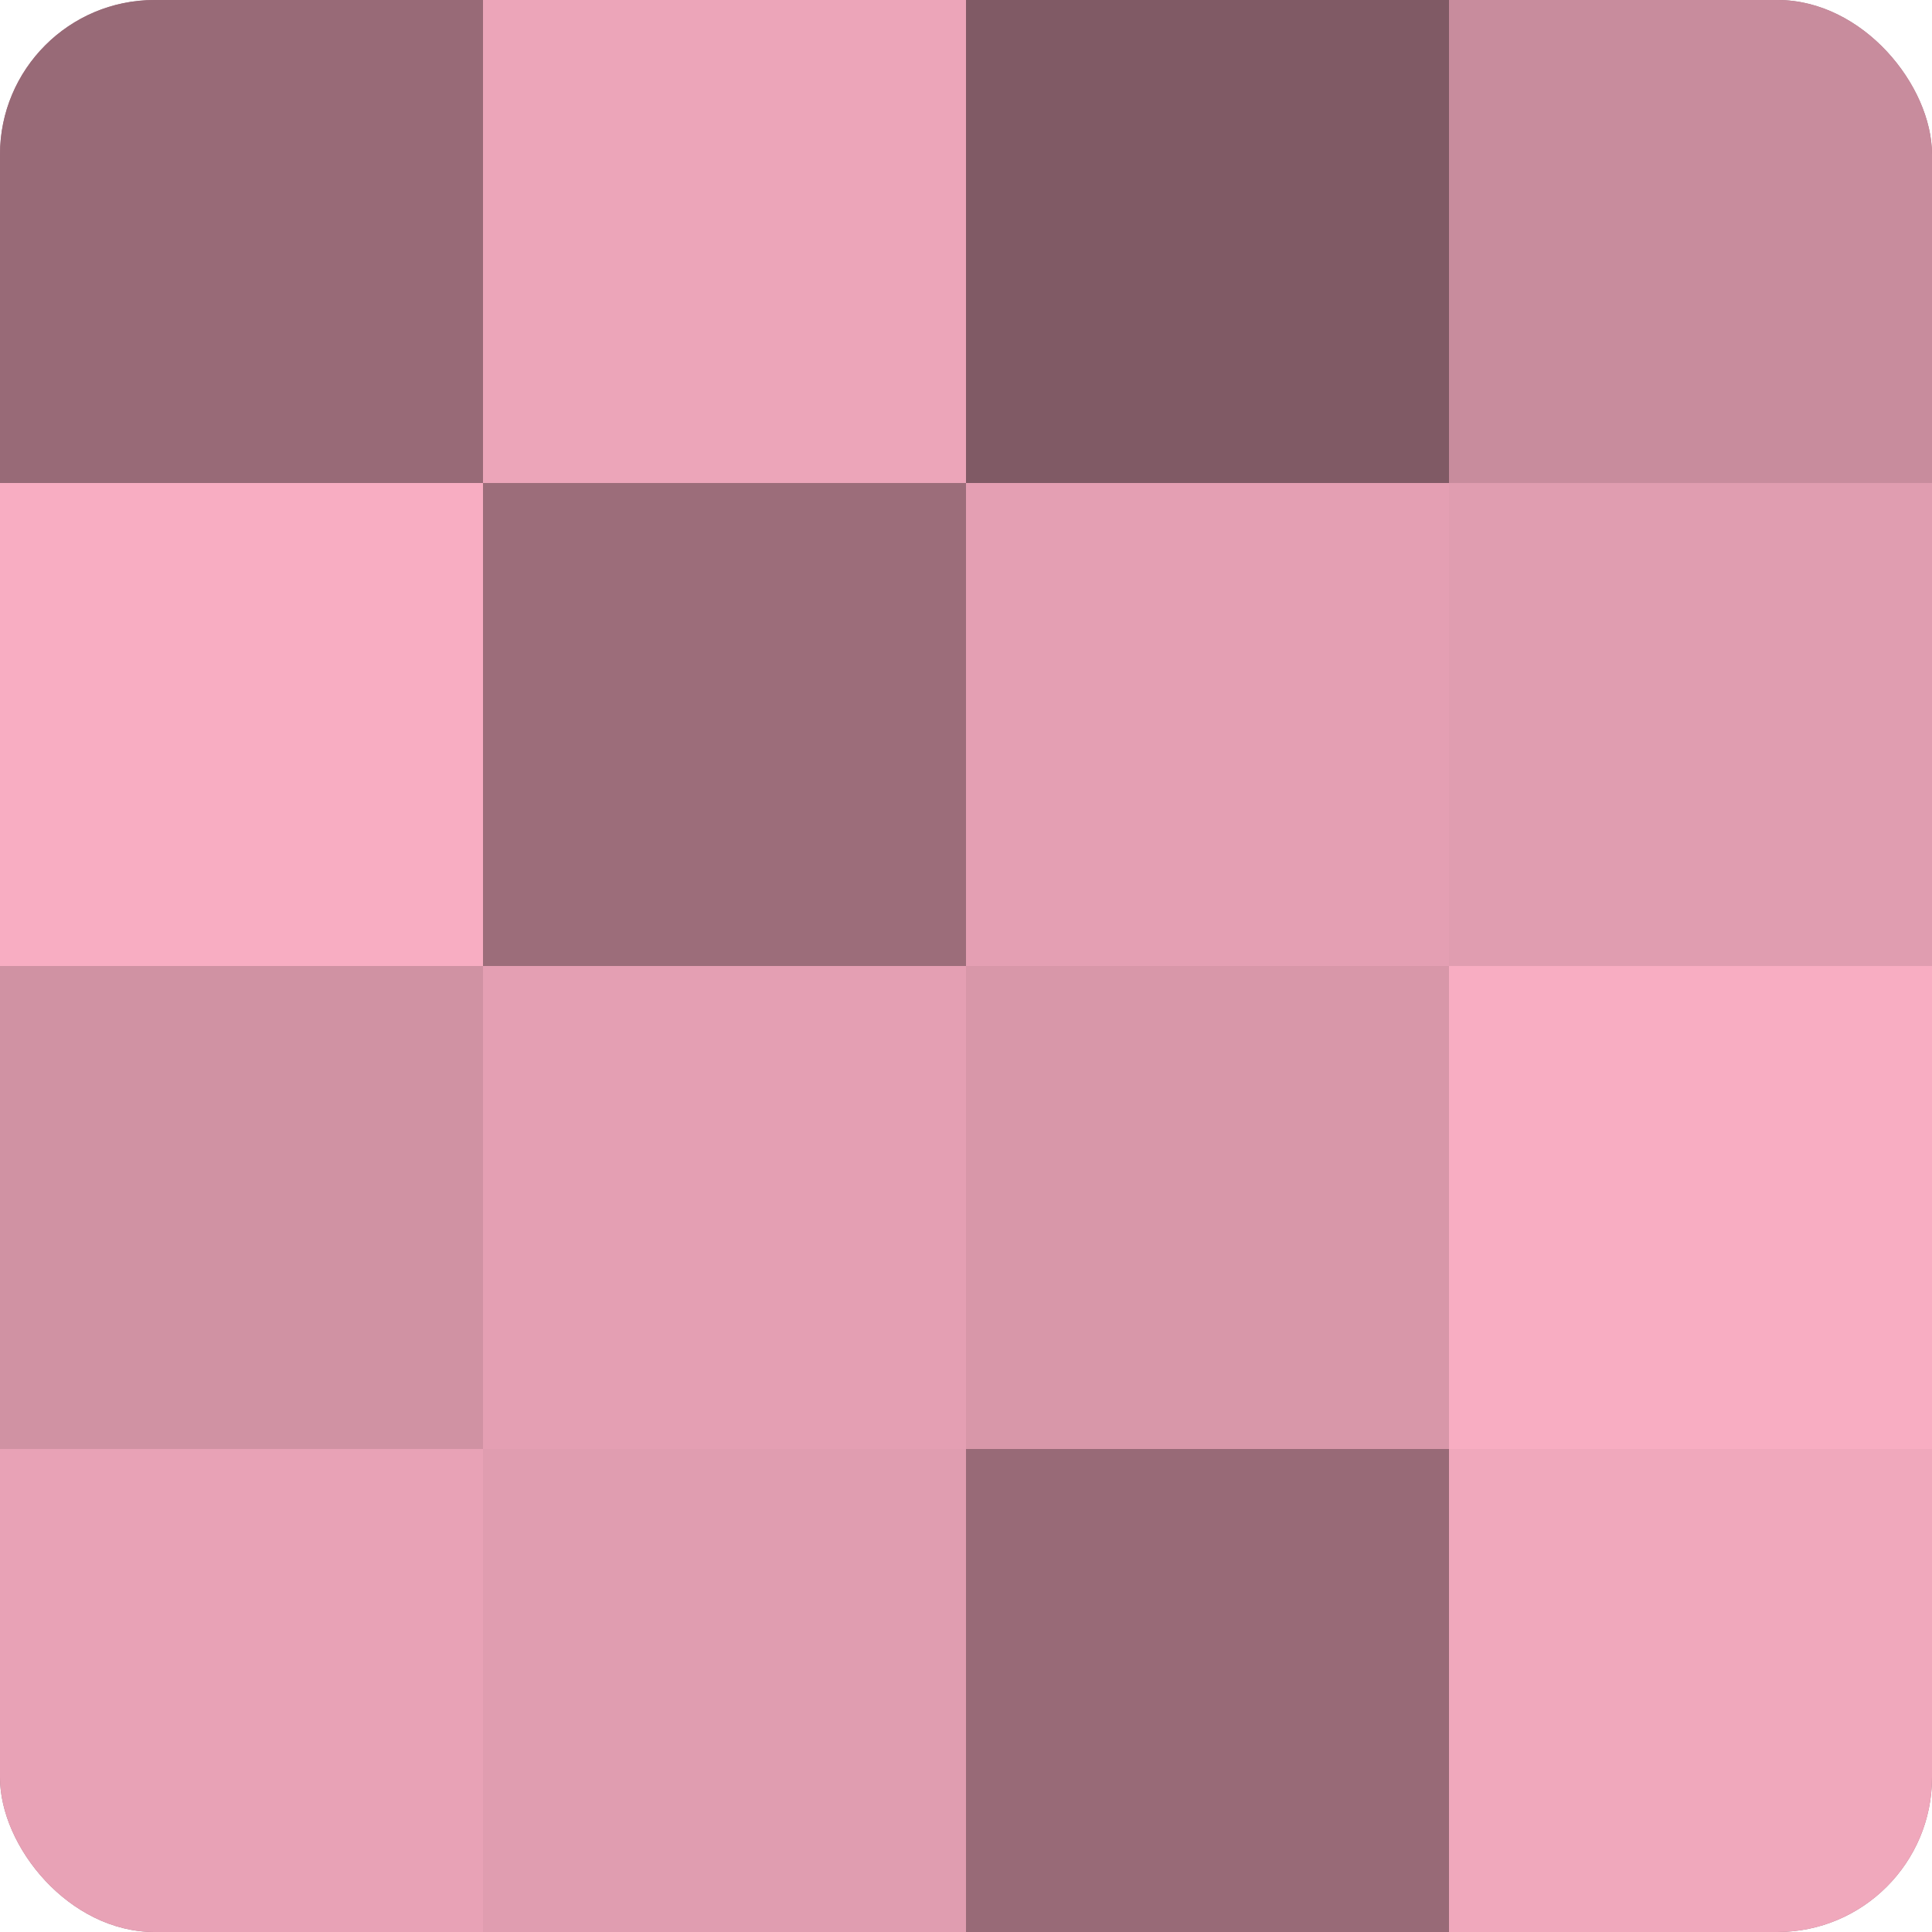 <?xml version="1.0" encoding="UTF-8"?>
<svg xmlns="http://www.w3.org/2000/svg" width="60" height="60" viewBox="0 0 100 100" preserveAspectRatio="xMidYMid meet"><defs><clipPath id="c" width="100" height="100"><rect width="100" height="100" rx="8" ry="8"/></clipPath></defs><g clip-path="url(#c)"><rect width="100" height="100" fill="#a0707e"/><rect width="25" height="25" fill="#986a77"/><rect y="25" width="25" height="25" fill="#f8adc2"/><rect y="50" width="25" height="25" fill="#d092a3"/><rect y="75" width="25" height="25" fill="#e8a2b6"/><rect x="25" width="25" height="25" fill="#eca5b9"/><rect x="25" y="25" width="25" height="25" fill="#9c6d7a"/><rect x="25" y="50" width="25" height="25" fill="#e49fb3"/><rect x="25" y="75" width="25" height="25" fill="#e09db0"/><rect x="50" width="25" height="25" fill="#805a65"/><rect x="50" y="25" width="25" height="25" fill="#e49fb3"/><rect x="50" y="50" width="25" height="25" fill="#d897a9"/><rect x="50" y="75" width="25" height="25" fill="#986a77"/><rect x="75" width="25" height="25" fill="#c88c9d"/><rect x="75" y="25" width="25" height="25" fill="#e09db0"/><rect x="75" y="50" width="25" height="25" fill="#f8adc2"/><rect x="75" y="75" width="25" height="25" fill="#f0a8bc"/></g></svg>
